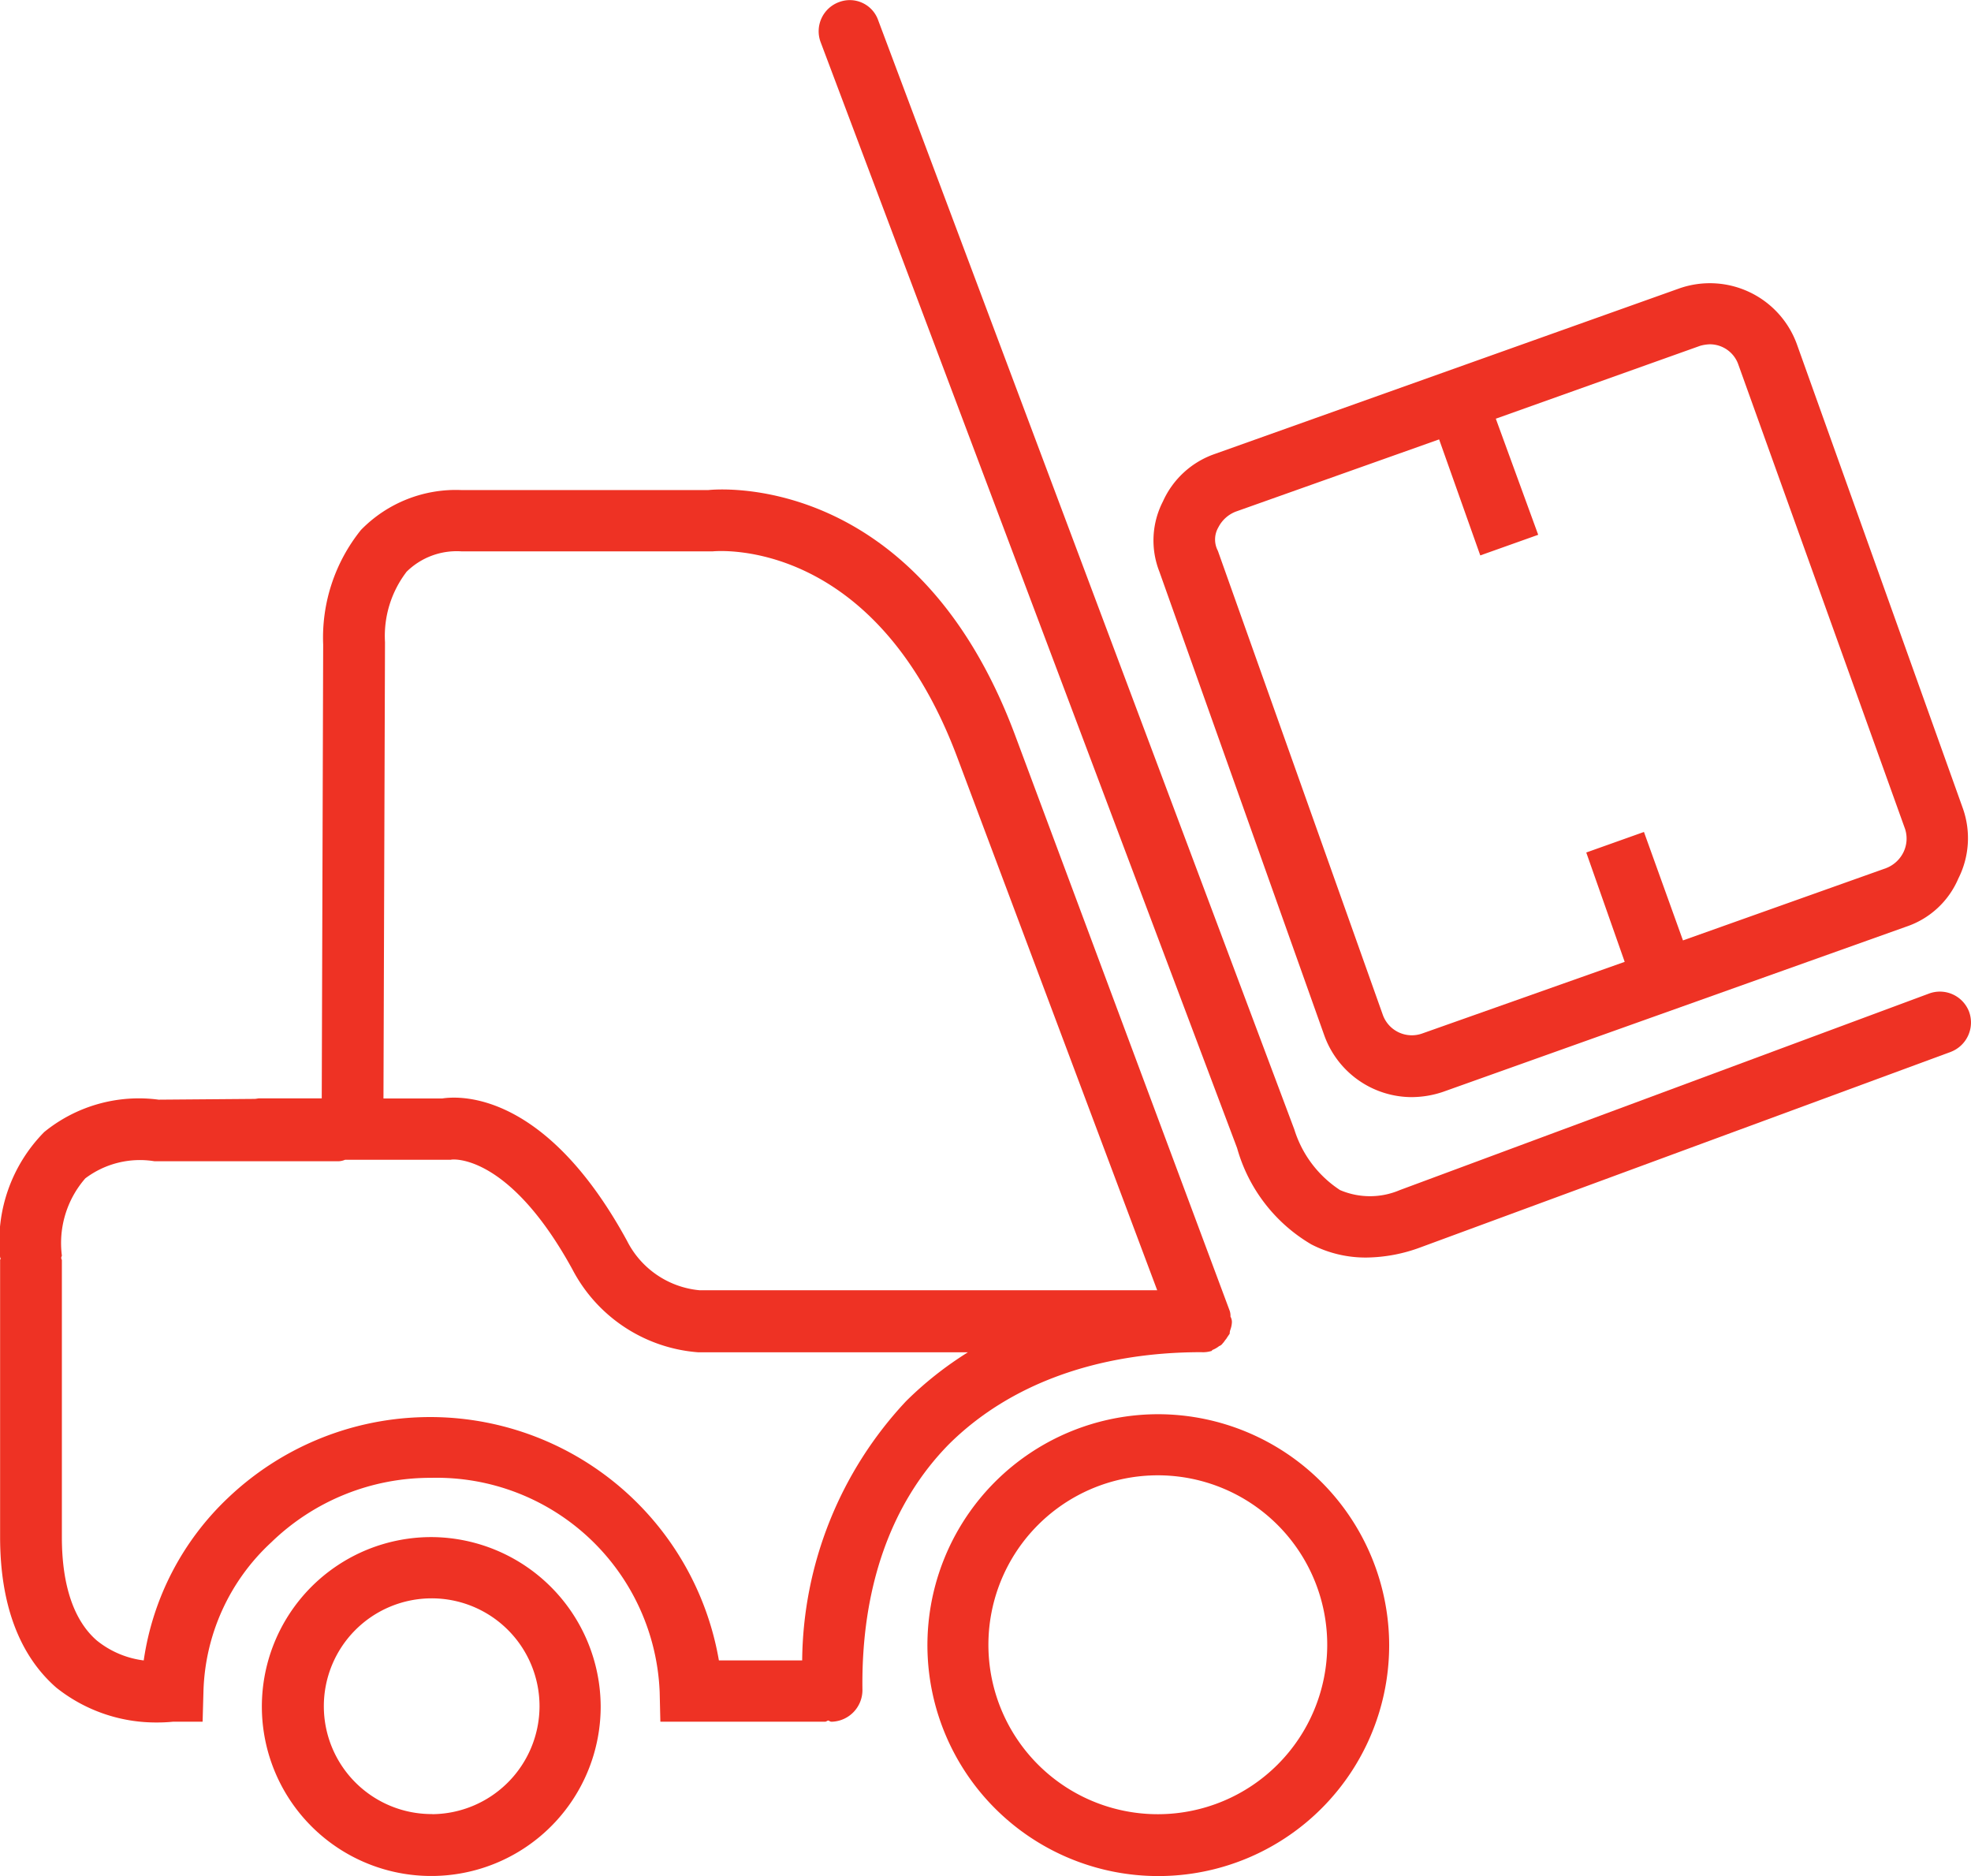 <svg xmlns="http://www.w3.org/2000/svg" width="77.346" height="73.605" viewBox="0 0 77.346 73.605"><defs><style>.a{fill:#ee3224;}</style></defs><g transform="translate(-247.013 -54.031)"><path class="a" d="M257.154,74.3a6.648,6.648,0,1,0,6.607,6.634A6.672,6.672,0,0,0,257.154,74.3Zm0,10.867a4.232,4.232,0,1,1,4.207-4.233A4.244,4.244,0,0,1,257.154,85.171Z" transform="translate(6.824 40.037)"/><path class="a" d="M268.346,72.682a9.06,9.06,0,1,0,9.047,9.059A9.08,9.08,0,0,0,268.346,72.682Zm0,15.693a6.648,6.648,0,1,1,6.616-6.634A6.648,6.648,0,0,1,268.346,88.375Z" transform="translate(24.134 36.834)"/><path class="a" d="M302.959,93.737a1.226,1.226,0,0,0-1.565-.729l-20.777,7.714a2.983,2.983,0,0,1-2.347,0,4.394,4.394,0,0,1-1.794-2.377L260.15,54.837a1.182,1.182,0,0,0-1.535-.726,1.219,1.219,0,0,0-.732,1.562l16.347,43.4a6.372,6.372,0,0,0,2.915,3.781,4.634,4.634,0,0,0,2.163.515,6.262,6.262,0,0,0,2.121-.4l20.8-7.666A1.235,1.235,0,0,0,302.959,93.737Z" transform="translate(21.329 0)"/><path class="a" d="M294.155,94.329a1.132,1.132,0,0,0,.42-.054v-.027a1.02,1.02,0,0,0,.28-.158.274.274,0,0,0,.14-.11c.057-.054.08-.11.134-.167.062-.1.086-.128.14-.211a.45.45,0,0,1,.03-.164,1,1,0,0,0,.057-.295h0a.463.463,0,0,0-.057-.211.6.6,0,0,0-.03-.226l-8.428-22.6c-3.906-10.433-11.81-9.627-12.039-9.6h-9.662a5.194,5.194,0,0,0-3.963,1.565,6.736,6.736,0,0,0-1.482,4.5l-.056,17.8h-2.454c-.057,0-.113.021-.2.021l-3.748.03a5.881,5.881,0,0,0-4.489,1.27,6.113,6.113,0,0,0-1.731,4.912.259.259,0,0,1,.021.077s-.021,0-.021.027v10.87c0,2.642.75,4.638,2.2,5.908a6.27,6.27,0,0,0,3.968,1.371,5.9,5.9,0,0,0,.616-.03h1.163l.033-1.184a8.263,8.263,0,0,1,2.66-5.852,8.963,8.963,0,0,1,6.28-2.532,8.759,8.759,0,0,1,8.963,8.41l.027,1.157h6.476c.027,0,.086-.045.11-.045s.08.045.113.045h.065a1.243,1.243,0,0,0,1.166-1.232c-.057-4.019,1.116-7.342,3.4-9.66C286.611,95.6,290.053,94.329,294.155,94.329Zm-31.2-30.606a2.8,2.8,0,0,1,2.181-.812h9.835c.253-.024,6.366-.541,9.6,8.062L292.424,91.9H274.47a3.554,3.554,0,0,1-2.853-1.943c-3.133-5.739-6.42-5.712-7.256-5.581h-2.3l.06-17.906A4.141,4.141,0,0,1,262.958,63.724Zm15.535,42.7h-3.266a11.5,11.5,0,0,0-19.239-6.4,10.929,10.929,0,0,0-3.332,6.4,3.645,3.645,0,0,1-1.841-.782c-.887-.768-1.371-2.136-1.371-4.052V90.718c0-.027-.024-.027-.024-.1,0-.027.024-.054.024-.08a3.863,3.863,0,0,1,.919-3.028,3.559,3.559,0,0,1,2.716-.672h7.229a.727.727,0,0,0,.247-.057H264.7c.024-.027,2.255-.292,4.772,4.293a6.085,6.085,0,0,0,4.947,3.26h10.576a13.862,13.862,0,0,0-2.428,1.919A15.067,15.067,0,0,0,278.492,106.422Z" transform="translate(0 12.753)"/><path class="a" d="M268.935,87.287a3.655,3.655,0,0,0,3.406,2.416,3.875,3.875,0,0,0,1.264-.211l18.171-6.479a3.389,3.389,0,0,0,2.038-1.886,3.507,3.507,0,0,0,.178-2.752l-6.512-18.206a3.632,3.632,0,0,0-4.6-2.2l-18.242,6.5a3.477,3.477,0,0,0-2.038,1.865,3.342,3.342,0,0,0-.14,2.749Zm-4.156-19.944a1.285,1.285,0,0,1,.693-.616l7.967-2.829,1.615,4.552,2.273-.809-1.663-4.555,8.017-2.859a1.572,1.572,0,0,1,.387-.06,1.185,1.185,0,0,1,1.119.812l6.539,18.209a1.229,1.229,0,0,1-.057.889,1.265,1.265,0,0,1-.7.646l-7.961,2.832L281.477,79.3l-2.264.806,1.508,4.29L272.794,87.2a1.21,1.21,0,0,1-1.565-.726l-6.473-18.206A.95.95,0,0,1,264.779,67.343Z" transform="translate(30.048 7.372)"/></g></svg>